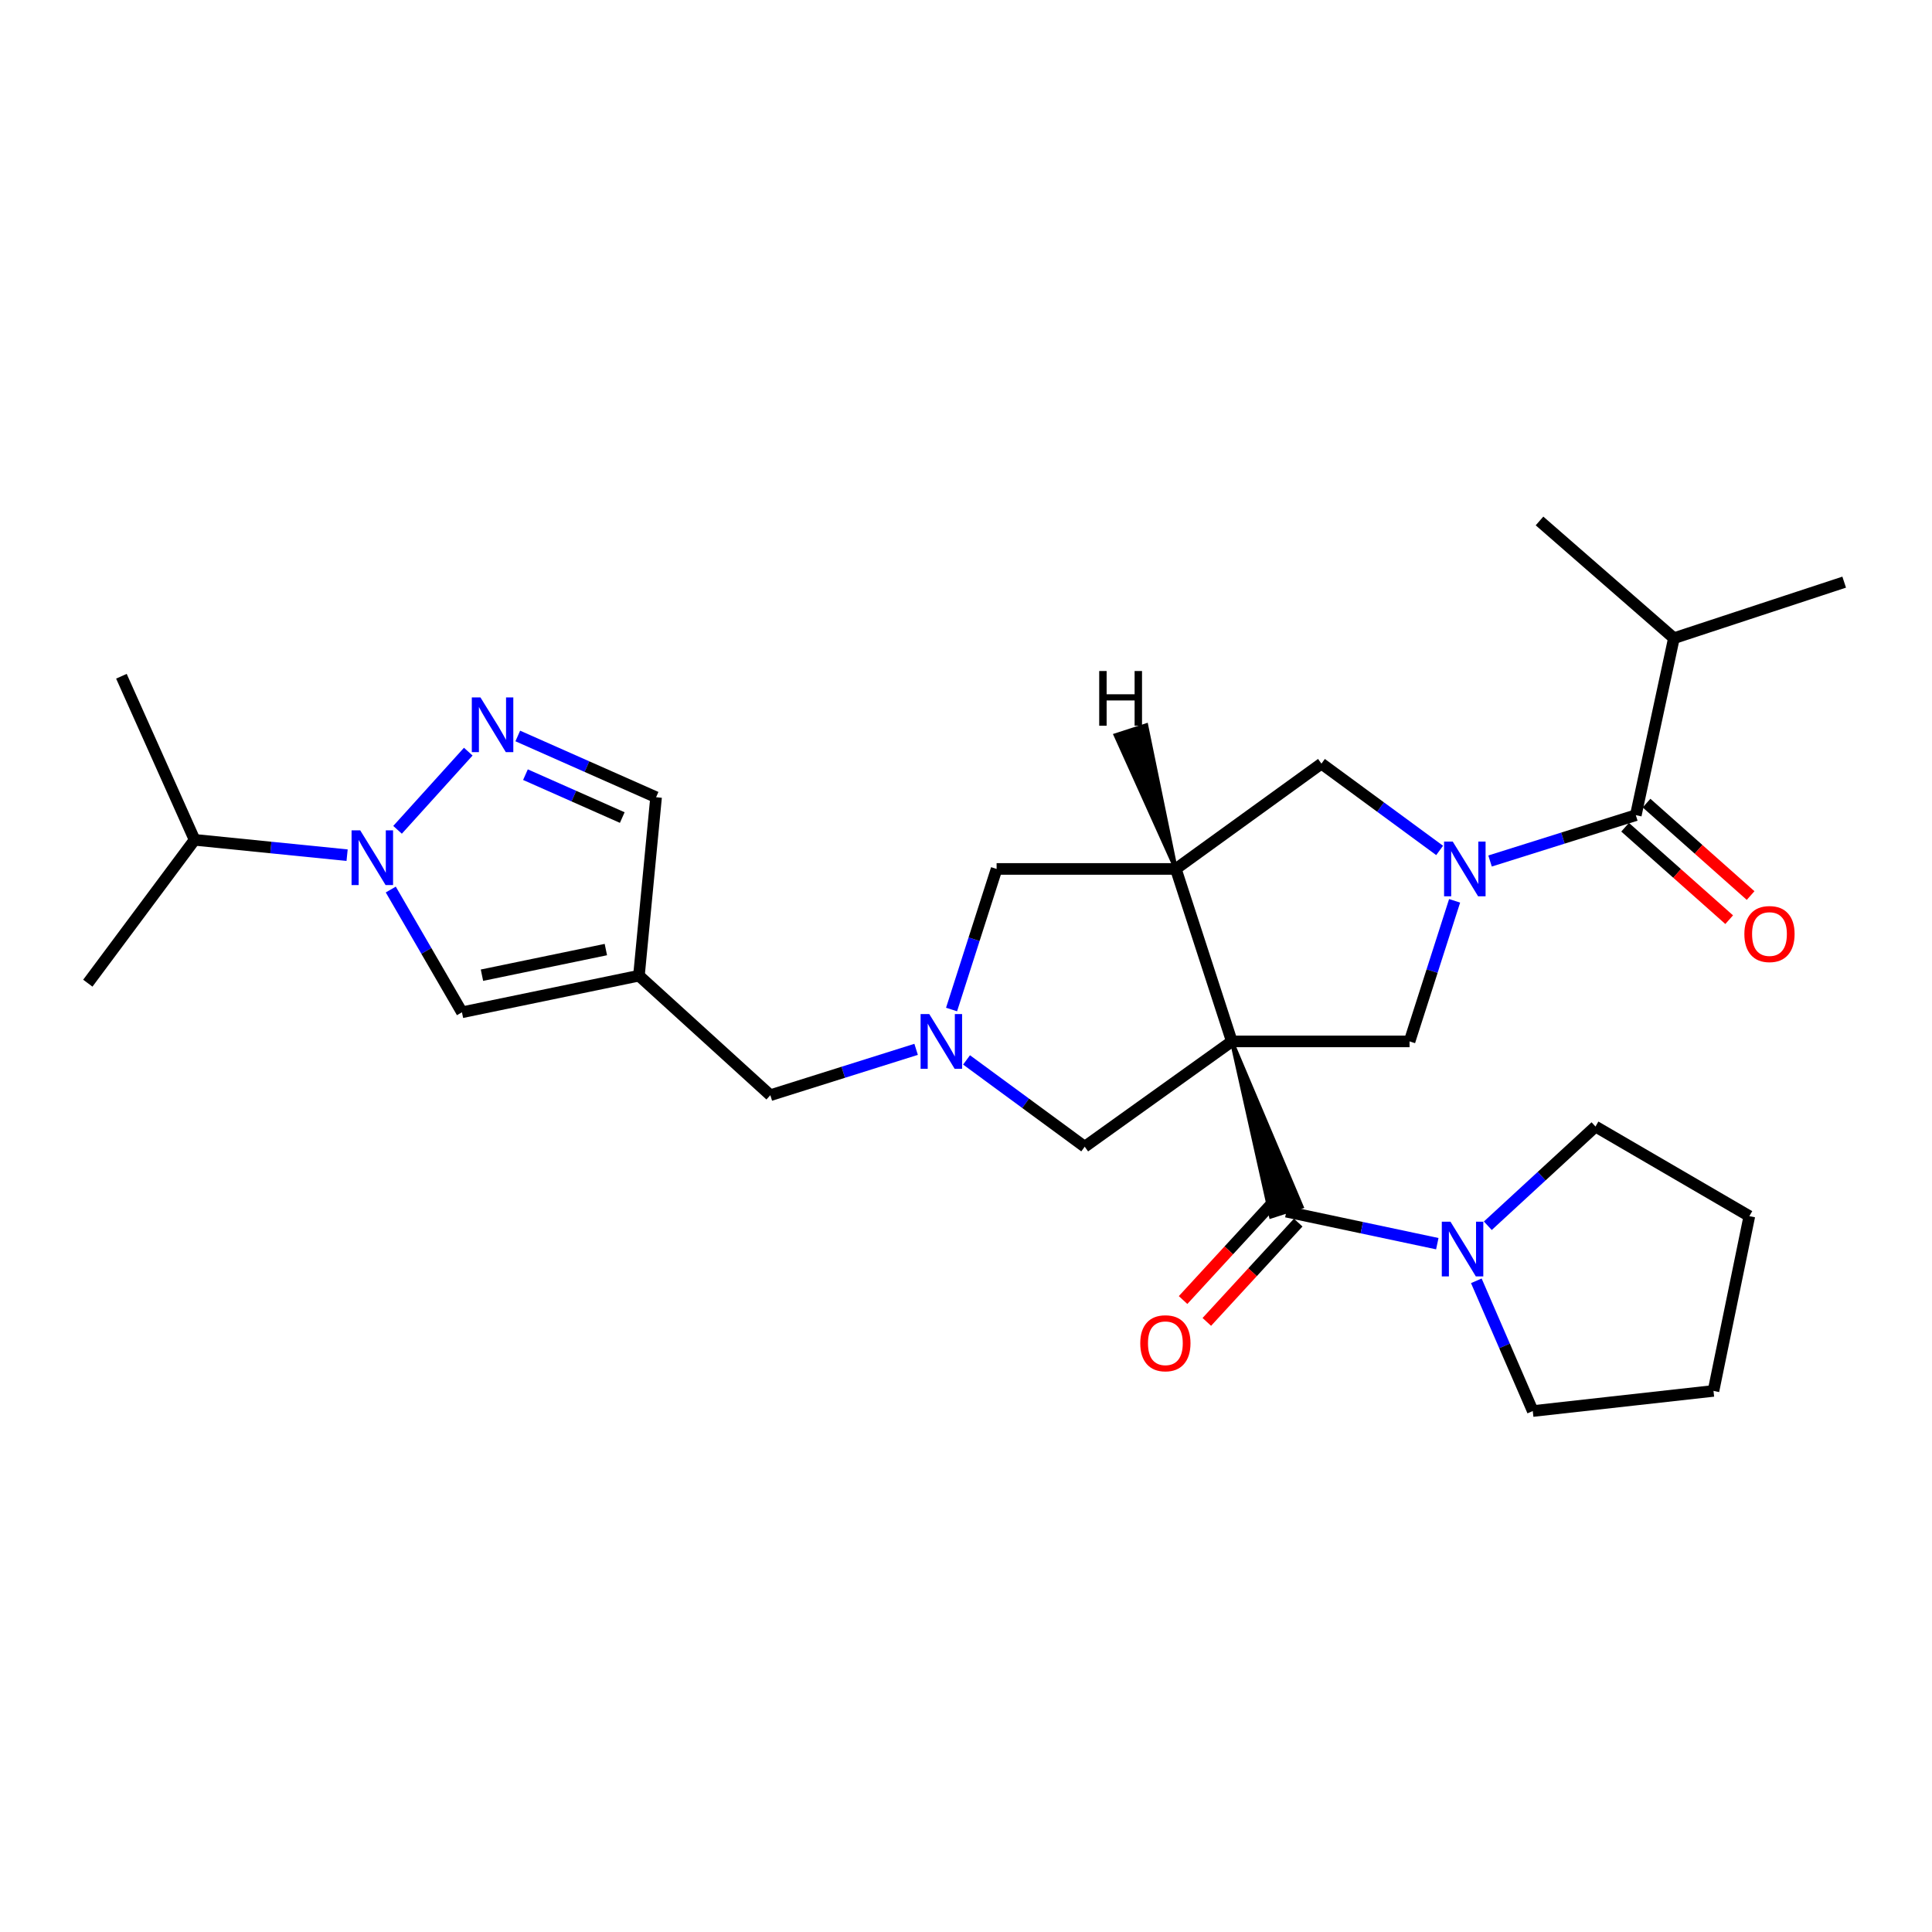 <?xml version='1.0' encoding='iso-8859-1'?>
<svg version='1.1' baseProfile='full'
              xmlns='http://www.w3.org/2000/svg'
                      xmlns:rdkit='http://www.rdkit.org/xml'
                      xmlns:xlink='http://www.w3.org/1999/xlink'
                  xml:space='preserve'
width='1000px' height='1000px' viewBox='0 0 1000 1000'>
<!-- END OF HEADER -->
<rect style='opacity:1.0;fill:#FFFFFF;stroke:none' width='1000' height='1000' x='0' y='0'> </rect>
<path class='bond-1' d='M 637.587,539.029 L 657.852,629.703 L 673.759,624.61 Z' style='fill:#000000;fill-rule:evenodd;fill-opacity:1;stroke:#000000;stroke-width:2px;stroke-linecap:butt;stroke-linejoin:miter;stroke-opacity:1;' />
<path class='bond-2' d='M 637.587,539.029 L 608.607,449.761' style='fill:none;fill-rule:evenodd;stroke:#000000;stroke-width:6px;stroke-linecap:butt;stroke-linejoin:miter;stroke-opacity:1' />
<path class='bond-3' d='M 637.587,539.029 L 729.583,539.029' style='fill:none;fill-rule:evenodd;stroke:#000000;stroke-width:6px;stroke-linecap:butt;stroke-linejoin:miter;stroke-opacity:1' />
<path class='bond-12' d='M 637.587,539.029 L 561.449,593.537' style='fill:none;fill-rule:evenodd;stroke:#000000;stroke-width:6px;stroke-linecap:butt;stroke-linejoin:miter;stroke-opacity:1' />
<path class='bond-0' d='M 752.903,466.264 L 741.243,502.647' style='fill:none;fill-rule:evenodd;stroke:#0000FF;stroke-width:6px;stroke-linecap:butt;stroke-linejoin:miter;stroke-opacity:1' />
<path class='bond-0' d='M 741.243,502.647 L 729.583,539.029' style='fill:none;fill-rule:evenodd;stroke:#000000;stroke-width:6px;stroke-linecap:butt;stroke-linejoin:miter;stroke-opacity:1' />
<path class='bond-7' d='M 771.251,445.655 L 808.975,433.793' style='fill:none;fill-rule:evenodd;stroke:#0000FF;stroke-width:6px;stroke-linecap:butt;stroke-linejoin:miter;stroke-opacity:1' />
<path class='bond-7' d='M 808.975,433.793 L 846.699,421.932' style='fill:none;fill-rule:evenodd;stroke:#000000;stroke-width:6px;stroke-linecap:butt;stroke-linejoin:miter;stroke-opacity:1' />
<path class='bond-29' d='M 745.15,440.182 L 714.562,417.718' style='fill:none;fill-rule:evenodd;stroke:#0000FF;stroke-width:6px;stroke-linecap:butt;stroke-linejoin:miter;stroke-opacity:1' />
<path class='bond-29' d='M 714.562,417.718 L 683.975,395.253' style='fill:none;fill-rule:evenodd;stroke:#000000;stroke-width:6px;stroke-linecap:butt;stroke-linejoin:miter;stroke-opacity:1' />
<path class='bond-11' d='M 665.806,627.157 L 704.874,635.44' style='fill:none;fill-rule:evenodd;stroke:#000000;stroke-width:6px;stroke-linecap:butt;stroke-linejoin:miter;stroke-opacity:1' />
<path class='bond-11' d='M 704.874,635.44 L 743.943,643.724' style='fill:none;fill-rule:evenodd;stroke:#0000FF;stroke-width:6px;stroke-linecap:butt;stroke-linejoin:miter;stroke-opacity:1' />
<path class='bond-16' d='M 659.66,621.501 L 636.009,647.199' style='fill:none;fill-rule:evenodd;stroke:#000000;stroke-width:6px;stroke-linecap:butt;stroke-linejoin:miter;stroke-opacity:1' />
<path class='bond-16' d='M 636.009,647.199 L 612.358,672.897' style='fill:none;fill-rule:evenodd;stroke:#FF0000;stroke-width:6px;stroke-linecap:butt;stroke-linejoin:miter;stroke-opacity:1' />
<path class='bond-16' d='M 671.951,632.812 L 648.3,658.51' style='fill:none;fill-rule:evenodd;stroke:#000000;stroke-width:6px;stroke-linecap:butt;stroke-linejoin:miter;stroke-opacity:1' />
<path class='bond-16' d='M 648.3,658.51 L 624.649,684.209' style='fill:none;fill-rule:evenodd;stroke:#FF0000;stroke-width:6px;stroke-linecap:butt;stroke-linejoin:miter;stroke-opacity:1' />
<path class='bond-10' d='M 608.607,449.761 L 683.975,395.253' style='fill:none;fill-rule:evenodd;stroke:#000000;stroke-width:6px;stroke-linecap:butt;stroke-linejoin:miter;stroke-opacity:1' />
<path class='bond-13' d='M 608.607,449.761 L 515.84,449.761' style='fill:none;fill-rule:evenodd;stroke:#000000;stroke-width:6px;stroke-linecap:butt;stroke-linejoin:miter;stroke-opacity:1' />
<path class='bond-32' d='M 608.607,449.761 L 593.308,375.385 L 577.417,380.529 Z' style='fill:#000000;fill-rule:evenodd;fill-opacity:1;stroke:#000000;stroke-width:2px;stroke-linecap:butt;stroke-linejoin:miter;stroke-opacity:1;' />
<path class='bond-4' d='M 202.263,460.424 L 220.685,492.192' style='fill:none;fill-rule:evenodd;stroke:#0000FF;stroke-width:6px;stroke-linecap:butt;stroke-linejoin:miter;stroke-opacity:1' />
<path class='bond-4' d='M 220.685,492.192 L 239.108,523.96' style='fill:none;fill-rule:evenodd;stroke:#000000;stroke-width:6px;stroke-linecap:butt;stroke-linejoin:miter;stroke-opacity:1' />
<path class='bond-18' d='M 179.659,442.638 L 140.191,438.665' style='fill:none;fill-rule:evenodd;stroke:#0000FF;stroke-width:6px;stroke-linecap:butt;stroke-linejoin:miter;stroke-opacity:1' />
<path class='bond-18' d='M 140.191,438.665 L 100.723,434.691' style='fill:none;fill-rule:evenodd;stroke:#000000;stroke-width:6px;stroke-linecap:butt;stroke-linejoin:miter;stroke-opacity:1' />
<path class='bond-31' d='M 205.77,429.516 L 242.375,389.052' style='fill:none;fill-rule:evenodd;stroke:#0000FF;stroke-width:6px;stroke-linecap:butt;stroke-linejoin:miter;stroke-opacity:1' />
<path class='bond-5' d='M 268.002,380.938 L 303.794,396.795' style='fill:none;fill-rule:evenodd;stroke:#0000FF;stroke-width:6px;stroke-linecap:butt;stroke-linejoin:miter;stroke-opacity:1' />
<path class='bond-5' d='M 303.794,396.795 L 339.586,412.652' style='fill:none;fill-rule:evenodd;stroke:#000000;stroke-width:6px;stroke-linecap:butt;stroke-linejoin:miter;stroke-opacity:1' />
<path class='bond-5' d='M 271.974,400.966 L 297.028,412.066' style='fill:none;fill-rule:evenodd;stroke:#0000FF;stroke-width:6px;stroke-linecap:butt;stroke-linejoin:miter;stroke-opacity:1' />
<path class='bond-5' d='M 297.028,412.066 L 322.082,423.167' style='fill:none;fill-rule:evenodd;stroke:#000000;stroke-width:6px;stroke-linecap:butt;stroke-linejoin:miter;stroke-opacity:1' />
<path class='bond-6' d='M 330.715,505.011 L 398.724,566.877' style='fill:none;fill-rule:evenodd;stroke:#000000;stroke-width:6px;stroke-linecap:butt;stroke-linejoin:miter;stroke-opacity:1' />
<path class='bond-9' d='M 330.715,505.011 L 239.108,523.96' style='fill:none;fill-rule:evenodd;stroke:#000000;stroke-width:6px;stroke-linecap:butt;stroke-linejoin:miter;stroke-opacity:1' />
<path class='bond-9' d='M 313.59,491.496 L 249.465,504.76' style='fill:none;fill-rule:evenodd;stroke:#000000;stroke-width:6px;stroke-linecap:butt;stroke-linejoin:miter;stroke-opacity:1' />
<path class='bond-14' d='M 330.715,505.011 L 339.586,412.652' style='fill:none;fill-rule:evenodd;stroke:#000000;stroke-width:6px;stroke-linecap:butt;stroke-linejoin:miter;stroke-opacity:1' />
<path class='bond-17' d='M 841.153,428.176 L 868.086,452.099' style='fill:none;fill-rule:evenodd;stroke:#000000;stroke-width:6px;stroke-linecap:butt;stroke-linejoin:miter;stroke-opacity:1' />
<path class='bond-17' d='M 868.086,452.099 L 895.018,476.022' style='fill:none;fill-rule:evenodd;stroke:#FF0000;stroke-width:6px;stroke-linecap:butt;stroke-linejoin:miter;stroke-opacity:1' />
<path class='bond-17' d='M 852.246,415.688 L 879.178,439.611' style='fill:none;fill-rule:evenodd;stroke:#000000;stroke-width:6px;stroke-linecap:butt;stroke-linejoin:miter;stroke-opacity:1' />
<path class='bond-17' d='M 879.178,439.611 L 906.111,463.534' style='fill:none;fill-rule:evenodd;stroke:#FF0000;stroke-width:6px;stroke-linecap:butt;stroke-linejoin:miter;stroke-opacity:1' />
<path class='bond-19' d='M 846.699,421.932 L 866.409,330.325' style='fill:none;fill-rule:evenodd;stroke:#000000;stroke-width:6px;stroke-linecap:butt;stroke-linejoin:miter;stroke-opacity:1' />
<path class='bond-8' d='M 500.283,548.609 L 530.866,571.073' style='fill:none;fill-rule:evenodd;stroke:#0000FF;stroke-width:6px;stroke-linecap:butt;stroke-linejoin:miter;stroke-opacity:1' />
<path class='bond-8' d='M 530.866,571.073 L 561.449,593.537' style='fill:none;fill-rule:evenodd;stroke:#000000;stroke-width:6px;stroke-linecap:butt;stroke-linejoin:miter;stroke-opacity:1' />
<path class='bond-15' d='M 474.181,543.138 L 436.452,555.008' style='fill:none;fill-rule:evenodd;stroke:#0000FF;stroke-width:6px;stroke-linecap:butt;stroke-linejoin:miter;stroke-opacity:1' />
<path class='bond-15' d='M 436.452,555.008 L 398.724,566.877' style='fill:none;fill-rule:evenodd;stroke:#000000;stroke-width:6px;stroke-linecap:butt;stroke-linejoin:miter;stroke-opacity:1' />
<path class='bond-28' d='M 492.528,522.526 L 504.184,486.143' style='fill:none;fill-rule:evenodd;stroke:#0000FF;stroke-width:6px;stroke-linecap:butt;stroke-linejoin:miter;stroke-opacity:1' />
<path class='bond-28' d='M 504.184,486.143 L 515.84,449.761' style='fill:none;fill-rule:evenodd;stroke:#000000;stroke-width:6px;stroke-linecap:butt;stroke-linejoin:miter;stroke-opacity:1' />
<path class='bond-20' d='M 764.141,662.94 L 778.751,696.647' style='fill:none;fill-rule:evenodd;stroke:#0000FF;stroke-width:6px;stroke-linecap:butt;stroke-linejoin:miter;stroke-opacity:1' />
<path class='bond-20' d='M 778.751,696.647 L 793.361,730.354' style='fill:none;fill-rule:evenodd;stroke:#000000;stroke-width:6px;stroke-linecap:butt;stroke-linejoin:miter;stroke-opacity:1' />
<path class='bond-21' d='M 770.092,634.444 L 797.957,608.771' style='fill:none;fill-rule:evenodd;stroke:#0000FF;stroke-width:6px;stroke-linecap:butt;stroke-linejoin:miter;stroke-opacity:1' />
<path class='bond-21' d='M 797.957,608.771 L 825.821,583.098' style='fill:none;fill-rule:evenodd;stroke:#000000;stroke-width:6px;stroke-linecap:butt;stroke-linejoin:miter;stroke-opacity:1' />
<path class='bond-22' d='M 100.723,434.691 L 45.455,508.89' style='fill:none;fill-rule:evenodd;stroke:#000000;stroke-width:6px;stroke-linecap:butt;stroke-linejoin:miter;stroke-opacity:1' />
<path class='bond-23' d='M 100.723,434.691 L 62.844,350.025' style='fill:none;fill-rule:evenodd;stroke:#000000;stroke-width:6px;stroke-linecap:butt;stroke-linejoin:miter;stroke-opacity:1' />
<path class='bond-24' d='M 866.409,330.325 L 954.545,301.317' style='fill:none;fill-rule:evenodd;stroke:#000000;stroke-width:6px;stroke-linecap:butt;stroke-linejoin:miter;stroke-opacity:1' />
<path class='bond-25' d='M 866.409,330.325 L 796.85,269.646' style='fill:none;fill-rule:evenodd;stroke:#000000;stroke-width:6px;stroke-linecap:butt;stroke-linejoin:miter;stroke-opacity:1' />
<path class='bond-27' d='M 793.361,730.354 L 886.898,719.933' style='fill:none;fill-rule:evenodd;stroke:#000000;stroke-width:6px;stroke-linecap:butt;stroke-linejoin:miter;stroke-opacity:1' />
<path class='bond-26' d='M 825.821,583.098 L 905.457,629.476' style='fill:none;fill-rule:evenodd;stroke:#000000;stroke-width:6px;stroke-linecap:butt;stroke-linejoin:miter;stroke-opacity:1' />
<path class='bond-30' d='M 905.457,629.476 L 886.898,719.933' style='fill:none;fill-rule:evenodd;stroke:#000000;stroke-width:6px;stroke-linecap:butt;stroke-linejoin:miter;stroke-opacity:1' />
<path  class='atom-1' d='M 751.932 435.601
L 761.212 450.601
Q 762.132 452.081, 763.612 454.761
Q 765.092 457.441, 765.172 457.601
L 765.172 435.601
L 768.932 435.601
L 768.932 463.921
L 765.052 463.921
L 755.092 447.521
Q 753.932 445.601, 752.692 443.401
Q 751.492 441.201, 751.132 440.521
L 751.132 463.921
L 747.452 463.921
L 747.452 435.601
L 751.932 435.601
' fill='#0000FF'/>
<path  class='atom-5' d='M 186.45 429.792
L 195.73 444.792
Q 196.65 446.272, 198.13 448.952
Q 199.61 451.632, 199.69 451.792
L 199.69 429.792
L 203.45 429.792
L 203.45 458.112
L 199.57 458.112
L 189.61 441.712
Q 188.45 439.792, 187.21 437.592
Q 186.01 435.392, 185.65 434.712
L 185.65 458.112
L 181.97 458.112
L 181.97 429.792
L 186.45 429.792
' fill='#0000FF'/>
<path  class='atom-6' d='M 248.688 360.994
L 257.968 375.994
Q 258.888 377.474, 260.368 380.154
Q 261.848 382.834, 261.928 382.994
L 261.928 360.994
L 265.688 360.994
L 265.688 389.314
L 261.808 389.314
L 251.848 372.914
Q 250.688 370.994, 249.448 368.794
Q 248.248 366.594, 247.888 365.914
L 247.888 389.314
L 244.208 389.314
L 244.208 360.994
L 248.688 360.994
' fill='#0000FF'/>
<path  class='atom-9' d='M 480.981 524.869
L 490.261 539.869
Q 491.181 541.349, 492.661 544.029
Q 494.141 546.709, 494.221 546.869
L 494.221 524.869
L 497.981 524.869
L 497.981 553.189
L 494.101 553.189
L 484.141 536.789
Q 482.981 534.869, 481.741 532.669
Q 480.541 530.469, 480.181 529.789
L 480.181 553.189
L 476.501 553.189
L 476.501 524.869
L 480.981 524.869
' fill='#0000FF'/>
<path  class='atom-12' d='M 750.753 632.335
L 760.033 647.335
Q 760.953 648.815, 762.433 651.495
Q 763.913 654.175, 763.993 654.335
L 763.993 632.335
L 767.753 632.335
L 767.753 660.655
L 763.873 660.655
L 753.913 644.255
Q 752.753 642.335, 751.513 640.135
Q 750.313 637.935, 749.953 637.255
L 749.953 660.655
L 746.273 660.655
L 746.273 632.335
L 750.753 632.335
' fill='#0000FF'/>
<path  class='atom-17' d='M 590.197 695.264
Q 590.197 688.464, 593.557 684.664
Q 596.917 680.864, 603.197 680.864
Q 609.477 680.864, 612.837 684.664
Q 616.197 688.464, 616.197 695.264
Q 616.197 702.144, 612.797 706.064
Q 609.397 709.944, 603.197 709.944
Q 596.957 709.944, 593.557 706.064
Q 590.197 702.184, 590.197 695.264
M 603.197 706.744
Q 607.517 706.744, 609.837 703.864
Q 612.197 700.944, 612.197 695.264
Q 612.197 689.704, 609.837 686.904
Q 607.517 684.064, 603.197 684.064
Q 598.877 684.064, 596.517 686.864
Q 594.197 689.664, 594.197 695.264
Q 594.197 700.984, 596.517 703.864
Q 598.877 706.744, 603.197 706.744
' fill='#FF0000'/>
<path  class='atom-18' d='M 902.878 483.46
Q 902.878 476.66, 906.238 472.86
Q 909.598 469.06, 915.878 469.06
Q 922.158 469.06, 925.518 472.86
Q 928.878 476.66, 928.878 483.46
Q 928.878 490.34, 925.478 494.26
Q 922.078 498.14, 915.878 498.14
Q 909.638 498.14, 906.238 494.26
Q 902.878 490.38, 902.878 483.46
M 915.878 494.94
Q 920.198 494.94, 922.518 492.06
Q 924.878 489.14, 924.878 483.46
Q 924.878 477.9, 922.518 475.1
Q 920.198 472.26, 915.878 472.26
Q 911.558 472.26, 909.198 475.06
Q 906.878 477.86, 906.878 483.46
Q 906.878 489.18, 909.198 492.06
Q 911.558 494.94, 915.878 494.94
' fill='#FF0000'/>
<path  class='atom-29' d='M 568.948 347.317
L 572.788 347.317
L 572.788 359.357
L 587.268 359.357
L 587.268 347.317
L 591.108 347.317
L 591.108 375.637
L 587.268 375.637
L 587.268 362.557
L 572.788 362.557
L 572.788 375.637
L 568.948 375.637
L 568.948 347.317
' fill='#000000'/>
</svg>
